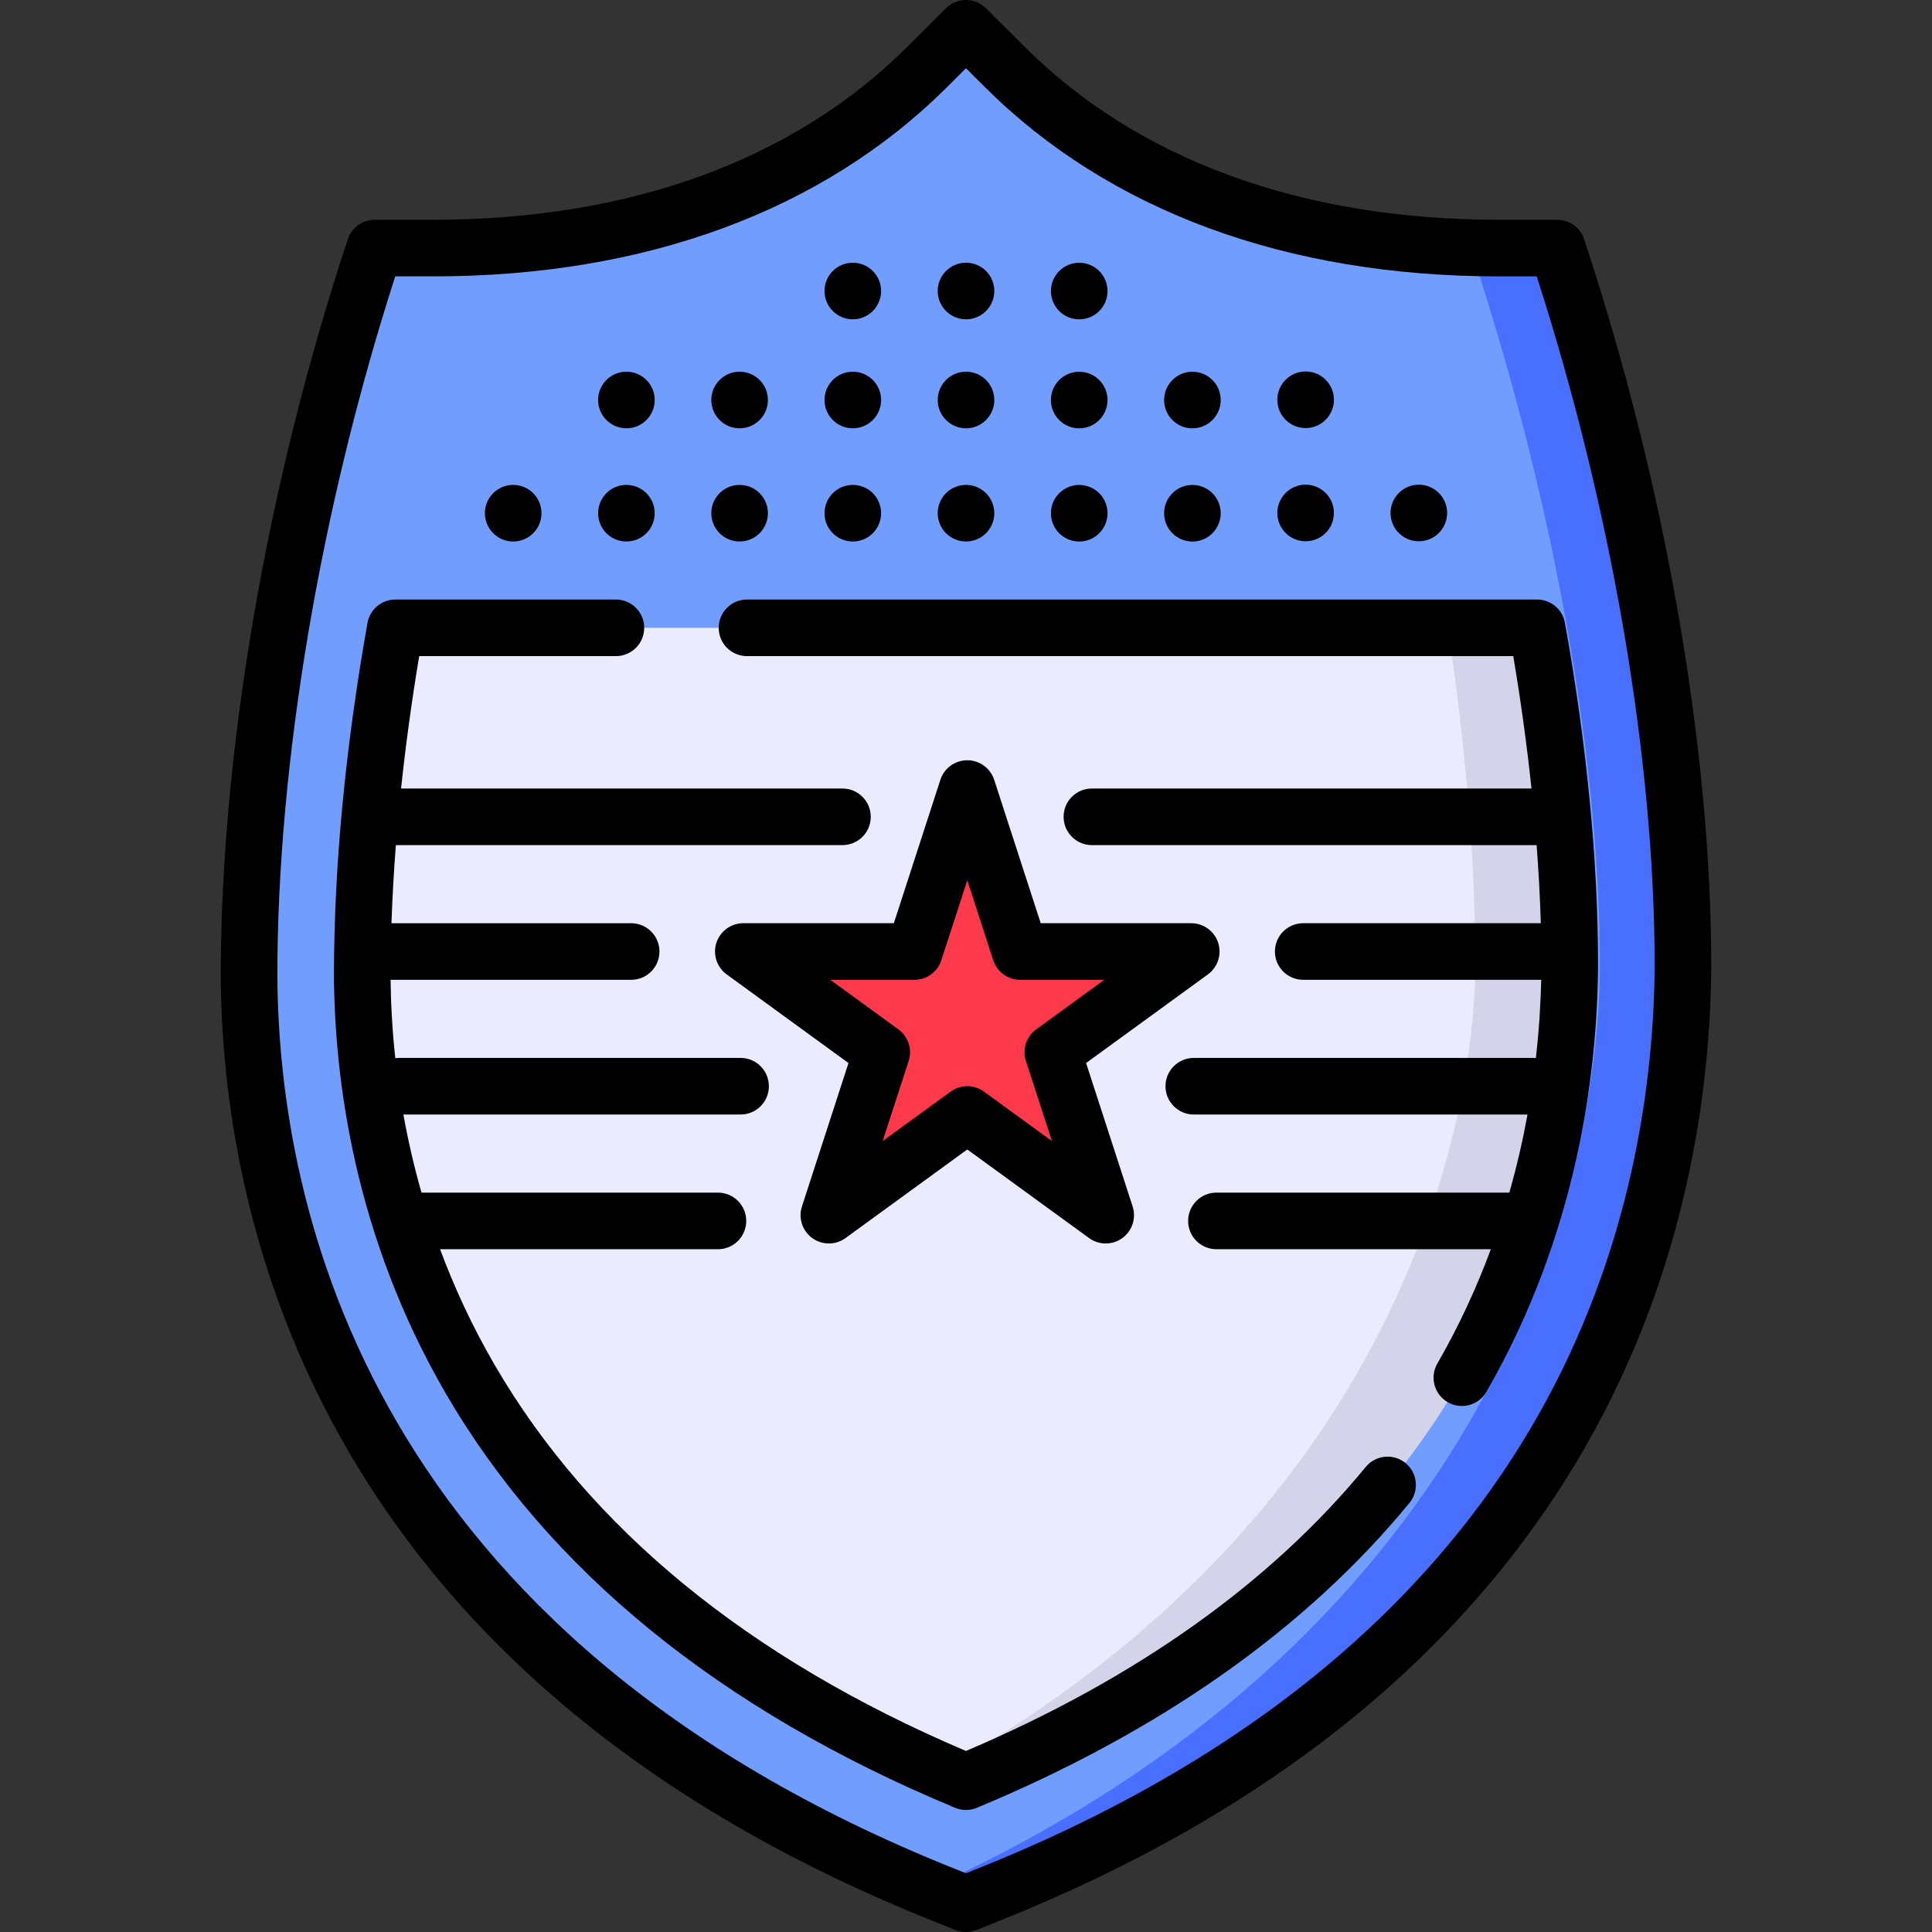 <?xml version="1.0" encoding="UTF-8" standalone="no"?>
<!DOCTYPE svg PUBLIC "-//W3C//DTD SVG 1.1//EN" "http://www.w3.org/Graphics/SVG/1.1/DTD/svg11.dtd">
<svg width="100%" height="100%" viewBox="0 0 512 512" version="1.1" xmlns="http://www.w3.org/2000/svg" xmlns:xlink="http://www.w3.org/1999/xlink" xml:space="preserve" xmlns:serif="http://www.serif.com/" style="fill-rule:evenodd;clip-rule:evenodd;stroke-linejoin:round;stroke-miterlimit:2;">
    <rect x="0" y="0" width="512" height="512" fill="#333333" stroke="none"/>
    <g>
        <path d="M446.001,256C445.571,322.02 421.031,438.74 261.411,502.34L255.991,504.5L250.571,502.34C249.061,501.74 247.561,501.13 246.071,500.52C90.491,436.53 66.411,321.42 66.001,258.72C65.991,196.25 79.311,126.09 99.301,65.74L114.841,65.74C169.001,65.74 214.231,49.11 245.661,17.79L255.991,7.5L266.331,17.79C296.301,47.66 338.821,64.16 389.661,65.63C392.131,65.7 394.631,65.74 397.141,65.74L412.691,65.74C436.121,136.51 446.001,204.64 446.001,256Z" style="fill:rgb(113,157,255);fill-rule:nonzero;"/>
        <path d="M446.001,256C445.571,322.02 421.031,438.74 261.411,502.34L255.991,504.5L250.571,502.34C249.061,501.74 247.561,501.13 246.071,500.52C390.411,435.16 423.591,319.46 424.001,256C424.001,204.64 413.121,136.51 389.691,65.74L389.661,65.63C392.131,65.7 394.631,65.74 397.141,65.74L412.691,65.74C436.121,136.51 446.001,204.64 446.001,256Z" style="fill:rgb(72,111,255);fill-rule:nonzero;"/>
        <g>
            <path d="M407.341,166.38L104.771,166.38C99.061,198.54 96.001,230.06 96.001,258.62C96.181,285.23 101.291,325.31 124.531,365.36C149.991,409.23 191.881,444.14 249.161,469.24C251.411,470.23 253.691,471.2 255.991,472.16C316.871,446.83 361.071,410.83 387.411,365.1C410.691,324.69 415.811,283.43 416.001,255.91C415.991,228.43 412.981,197.84 407.341,166.38Z" style="fill:rgb(235,235,255);fill-rule:nonzero;"/>
        </g>
        <g>
            <path d="M407.341,166.38L383.691,166.38C388.451,197.84 390.991,228.43 391.001,255.91C390.841,282.95 381.021,395.41 249.161,469.24C251.411,470.23 253.691,471.2 255.991,472.16C316.871,446.83 361.071,410.83 387.411,365.1C410.691,324.69 415.811,283.43 416.001,255.91C415.991,228.43 412.981,197.84 407.341,166.38Z" style="fill:rgb(211,211,234);fill-rule:nonzero;"/>
        </g>
        <path d="M256.34,208.979L270.351,252.162L315.693,252.162L279.011,278.851L293.022,322.034L256.34,295.345L219.658,322.034L233.669,278.851L196.987,252.162L242.328,252.162L256.34,208.979Z" style="fill:rgb(255,57,76);fill-rule:nonzero;"/>
    </g>
    <g>
        <path d="M419.806,63.384C418.789,60.315 415.92,58.242 412.686,58.242L397.143,58.242C345.077,58.242 301.672,42.418 271.621,12.48L261.286,2.187C258.359,-0.729 253.626,-0.729 250.7,2.187L240.367,12.481C210.315,42.419 166.909,58.243 114.844,58.243L99.3,58.243C96.067,58.243 93.197,60.315 92.18,63.385C70.767,128.035 58.492,199.232 58.5,258.766C58.704,289.92 64.698,336.968 92.096,384.181C123.695,438.632 176.078,480.731 247.792,509.306L253.215,511.468C254.107,511.823 255.049,512.001 255.992,512.001C256.935,512.001 257.878,511.823 258.769,511.468L264.191,509.306C336.043,480.676 388.432,438.456 419.903,383.821C447.295,336.267 453.292,288.09 453.5,256C453.5,198.244 441.219,128.038 419.806,63.384ZM406.906,376.333C377.162,427.972 327.278,468.021 258.638,495.372L255.992,496.427L253.345,495.372C97.806,433.394 73.904,320.466 73.5,258.715C73.492,202.334 84.85,135.042 104.741,73.242L114.844,73.242C170.964,73.242 218.03,55.906 250.953,23.107L255.994,18.086L261.035,23.107C293.958,55.906 341.024,73.242 397.144,73.242L407.248,73.242C427.138,134.994 438.5,201.3 438.5,255.952C438.304,286.187 432.663,331.616 406.906,376.333Z" style="fill-rule:nonzero;"/>
        <path d="M414.724,165.057C414.083,161.482 410.974,158.88 407.342,158.88L197.962,158.88C193.82,158.88 190.462,162.237 190.462,166.38C190.462,170.523 193.82,173.88 197.962,173.88L401.034,173.88C403.037,185.76 404.651,197.517 405.86,208.964L289.365,208.964C285.223,208.964 281.865,212.321 281.865,216.464C281.865,220.607 285.223,223.964 289.365,223.964L407.224,223.964C407.761,231.039 408.131,237.954 408.33,244.661L345.365,244.661C341.223,244.661 337.865,248.018 337.865,252.161C337.865,256.304 341.223,259.661 345.365,259.661L408.443,259.661C408.295,265.973 407.871,272.935 407.022,280.383C406.824,280.367 406.624,280.359 406.422,280.359L316.365,280.359C312.223,280.359 308.865,283.716 308.865,287.859C308.865,292.002 312.223,295.359 316.365,295.359L404.808,295.359C403.592,302.028 402.014,308.959 399.988,316.057L322.365,316.057C318.223,316.057 314.865,319.414 314.865,323.557C314.865,327.7 318.223,331.057 322.365,331.057L395.087,331.057C391.394,341.051 386.744,351.233 380.913,361.355C378.845,364.945 380.079,369.53 383.667,371.598C384.847,372.278 386.134,372.6 387.404,372.6C389.998,372.6 392.522,371.252 393.909,368.843C418.011,327.006 423.304,284.365 423.5,255.906C423.492,228.055 420.539,197.489 414.724,165.057Z" style="fill-rule:nonzero;"/>
        <path d="M372.483,387.728C369.282,385.098 364.556,385.562 361.927,388.764C336.64,419.555 301.009,444.866 255.991,464.024C198.245,439.457 156.207,405.006 131.018,361.596C125.066,351.339 120.347,341.078 116.623,331.058L190.262,331.058C194.404,331.058 197.762,327.701 197.762,323.558C197.762,319.415 194.404,316.058 190.262,316.058L111.701,316.058C109.662,308.929 108.093,301.997 106.902,295.36L196.262,295.36C200.404,295.36 203.762,292.003 203.762,287.86C203.762,283.717 200.404,280.36 196.262,280.36L105.811,280.36C105.454,280.36 105.102,280.386 104.758,280.434C103.941,272.886 103.584,265.901 103.511,259.662L167.262,259.662C171.404,259.662 174.762,256.305 174.762,252.162C174.762,248.019 171.404,244.662 167.262,244.662L103.744,244.662C103.973,237.928 104.363,231.015 104.91,223.965L223.262,223.965C227.404,223.965 230.762,220.608 230.762,216.465C230.762,212.322 227.404,208.965 223.262,208.965L106.29,208.965C107.506,197.48 109.112,185.727 111.09,173.881L163.221,173.881C167.363,173.881 170.721,170.524 170.721,166.381C170.721,162.238 167.363,158.881 163.221,158.881L104.772,158.881C101.136,158.881 98.023,161.489 97.388,165.069C91.492,198.277 88.502,229.753 88.502,258.672C88.688,286.155 93.965,327.628 118.045,369.126C145.337,416.158 190.779,453.154 253.111,479.086C254.033,479.47 255.012,479.661 255.992,479.661C256.972,479.661 257.951,479.47 258.873,479.086C307.546,458.834 346.118,431.648 373.519,398.284C376.148,395.083 375.684,390.357 372.483,387.728Z" style="fill-rule:nonzero;"/>
        <path d="M322.825,249.841C321.82,246.752 318.941,244.661 315.693,244.661L275.803,244.661L263.474,206.664C262.471,203.572 259.591,201.478 256.34,201.478C253.09,201.478 250.209,203.572 249.206,206.664L236.877,244.661L196.987,244.661C193.739,244.661 190.86,246.752 189.855,249.841C188.851,252.93 189.948,256.315 192.575,258.226L224.856,281.713L212.524,319.719C211.521,322.81 212.623,326.195 215.253,328.104C217.883,330.011 221.443,330.011 224.071,328.098L256.341,304.62L288.611,328.098C289.926,329.055 291.475,329.534 293.024,329.534C294.57,329.534 296.115,329.057 297.429,328.104C300.059,326.195 301.16,322.81 300.158,319.719L287.826,281.713L320.107,258.226C322.732,256.315 323.83,252.93 322.825,249.841ZM274.598,272.787C271.973,274.697 270.875,278.078 271.877,281.166L278.761,302.384L260.752,289.281C259.437,288.324 257.888,287.845 256.339,287.845C254.791,287.845 253.242,288.324 251.926,289.281L233.917,302.384L240.801,281.166C241.803,278.078 240.705,274.697 238.08,272.787L220.041,259.662L242.327,259.662C245.577,259.662 248.458,257.568 249.461,254.476L256.339,233.28L263.216,254.476C264.219,257.568 267.099,259.662 270.35,259.662L292.636,259.662L274.598,272.787Z" style="fill-rule:nonzero;"/>
        <path d="M256.002,143.503C260.144,143.503 263.502,140.145 263.502,136.003C263.502,131.861 260.144,128.503 256.002,128.503C251.86,128.503 248.502,131.861 248.502,136.003C248.502,140.145 251.86,143.503 256.002,143.503Z" style="fill-rule:nonzero;"/>
        <path d="M226.002,143.503C230.144,143.503 233.502,140.145 233.502,136.003C233.502,131.861 230.144,128.503 226.002,128.503C221.86,128.503 218.502,131.861 218.502,136.003C218.502,140.145 221.86,143.503 226.002,143.503Z" style="fill-rule:nonzero;"/>
        <path d="M196.002,143.503C200.144,143.503 203.502,140.145 203.502,136.003C203.502,131.861 200.144,128.503 196.002,128.503C191.86,128.503 188.502,131.861 188.502,136.003C188.502,140.145 191.86,143.503 196.002,143.503Z" style="fill-rule:nonzero;"/>
        <path d="M166.002,143.503C170.144,143.503 173.502,140.145 173.502,136.003C173.502,131.861 170.144,128.503 166.002,128.503C161.86,128.503 158.502,131.861 158.502,136.003C158.502,140.145 161.86,143.503 166.002,143.503Z" style="fill-rule:nonzero;"/>
        <path d="M136.002,143.503C140.144,143.503 143.502,140.145 143.502,136.003C143.502,131.861 140.144,128.503 136.002,128.503C131.86,128.503 128.502,131.861 128.502,136.003C128.502,140.145 131.86,143.503 136.002,143.503Z" style="fill-rule:nonzero;"/>
        <path d="M316.002,143.513C320.144,143.513 323.502,140.155 323.502,136.013C323.502,131.871 320.144,128.513 316.002,128.513C311.86,128.513 308.502,131.871 308.502,136.013C308.502,140.155 311.86,143.513 316.002,143.513Z" style="fill-rule:nonzero;"/>
        <path d="M286.002,143.513C290.144,143.513 293.502,140.155 293.502,136.013C293.502,131.871 290.144,128.513 286.002,128.513C281.86,128.513 278.502,131.871 278.502,136.013C278.502,140.155 281.86,143.513 286.002,143.513Z" style="fill-rule:nonzero;"/>
        <path d="M376.002,143.444C380.144,143.444 383.502,140.086 383.502,135.944C383.502,131.802 380.144,128.444 376.002,128.444C371.86,128.444 368.502,131.802 368.502,135.944C368.502,140.086 371.86,143.444 376.002,143.444Z" style="fill-rule:nonzero;"/>
        <path d="M346.002,143.444C350.144,143.444 353.502,140.086 353.502,135.944C353.502,131.802 350.144,128.444 346.002,128.444C341.86,128.444 338.502,131.802 338.502,135.944C338.502,140.086 341.86,143.444 346.002,143.444Z" style="fill-rule:nonzero;"/>
        <circle cx="256.002" cy="106.004" r="7.5"/>
        <circle cx="226.002" cy="106.004" r="7.5"/>
        <circle cx="196.002" cy="106.004" r="7.5"/>
        <circle cx="166.002" cy="106.004" r="7.5"/>
        <circle cx="316.002" cy="106.014" r="7.5"/>
        <circle cx="286.002" cy="106.014" r="7.5"/>
        <circle cx="256.002" cy="77.12" r="7.5"/>
        <circle cx="226.002" cy="77.12" r="7.5"/>
        <circle cx="286.002" cy="77.13" r="7.5"/>
        <circle cx="346.002" cy="105.945" r="7.5"/>
    </g>
</svg>

